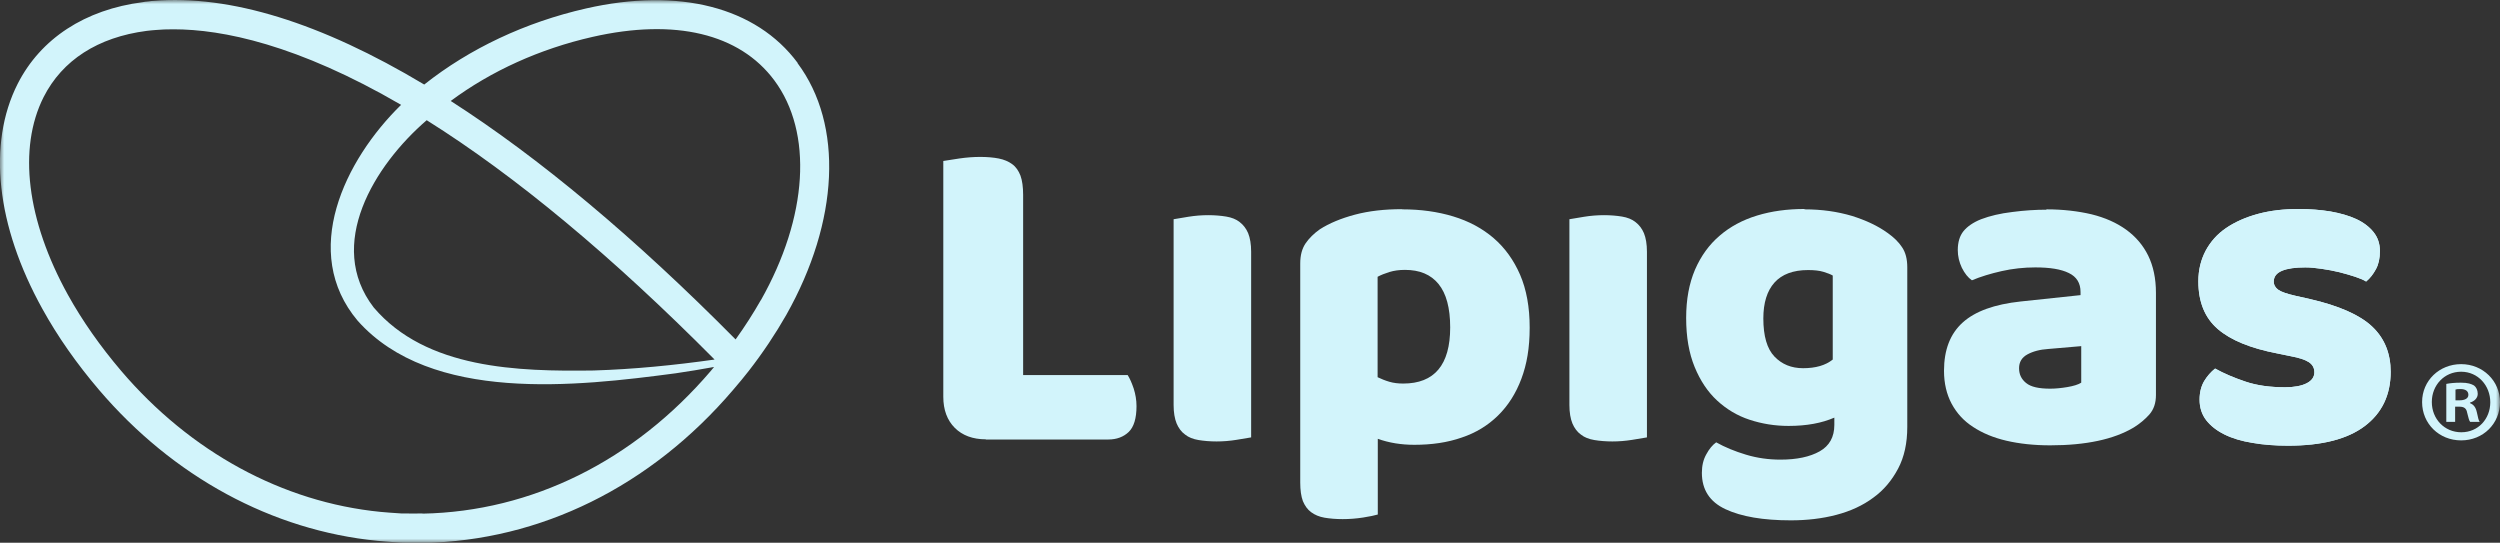 <svg width="304" height="66" viewBox="0 0 304 66" fill="none" xmlns="http://www.w3.org/2000/svg">
<rect x="0" y="0" width="304" height="66" fill="#333333" stroke="none"/>
<g clip-path="url(#clip0_8512_715)">
<mask id="mask0_8512_715" style="mask-type:luminance" maskUnits="userSpaceOnUse" x="0" y="0" width="304" height="66">
<path d="M304 0H0V66H304V0Z" fill="white"/>
</mask>
<g mask="url(#mask0_8512_715)">
<path d="M290.707 45.202C290.707 48.014 289.654 50.225 287.549 51.813C285.445 53.401 282.331 54.195 278.229 54.195C276.682 54.195 275.222 54.088 273.89 53.852C272.559 53.637 271.42 53.294 270.476 52.822C269.53 52.35 268.801 51.77 268.264 51.083C267.726 50.375 267.468 49.538 267.468 48.594C267.468 47.714 267.662 46.962 268.027 46.34C268.392 45.739 268.844 45.224 269.358 44.816C270.432 45.417 271.657 45.932 273.053 46.404C274.449 46.876 276.037 47.091 277.864 47.091C279.001 47.091 279.882 46.919 280.505 46.597C281.128 46.275 281.428 45.825 281.428 45.267C281.428 44.752 281.213 44.344 280.763 44.043C280.311 43.743 279.582 43.507 278.551 43.314L276.876 42.97C273.654 42.348 271.248 41.36 269.681 40.008C268.113 38.656 267.318 36.724 267.318 34.213C267.318 32.839 267.618 31.616 268.199 30.5C268.801 29.384 269.616 28.461 270.691 27.731C271.765 27.001 273.053 26.422 274.556 26.014C276.059 25.606 277.713 25.413 279.517 25.413C280.891 25.413 282.181 25.52 283.382 25.714C284.586 25.928 285.637 26.229 286.518 26.636C287.399 27.044 288.108 27.581 288.623 28.225C289.139 28.869 289.397 29.641 289.397 30.521C289.397 31.401 289.246 32.11 288.924 32.711C288.602 33.312 288.215 33.827 287.721 34.234C287.42 34.041 286.97 33.848 286.39 33.655C285.789 33.462 285.144 33.269 284.456 33.097C283.747 32.925 283.04 32.796 282.309 32.689C281.579 32.582 280.935 32.517 280.333 32.517C279.108 32.517 278.164 32.646 277.498 32.925C276.833 33.204 276.489 33.634 276.489 34.234C276.489 34.642 276.682 34.986 277.048 35.243C277.412 35.501 278.121 35.737 279.152 35.973L280.87 36.359C284.414 37.175 286.948 38.291 288.451 39.708C289.954 41.124 290.707 42.97 290.707 45.224V45.202Z" fill="#D2F4FB"/>
<path d="M119.881 53.422C118.292 53.422 117.025 52.95 116.101 52.027C115.178 51.104 114.705 49.838 114.705 48.25V19.575C115.113 19.51 115.757 19.403 116.638 19.274C117.519 19.145 118.378 19.081 119.194 19.081C120.01 19.081 120.804 19.145 121.449 19.274C122.093 19.403 122.651 19.639 123.081 19.961C123.532 20.283 123.854 20.755 124.09 21.356C124.305 21.957 124.413 22.73 124.413 23.696V45.61H137.126C137.385 46.018 137.62 46.554 137.857 47.241C138.072 47.928 138.2 48.636 138.2 49.387C138.2 50.868 137.878 51.92 137.256 52.521C136.632 53.122 135.795 53.444 134.764 53.444H119.881V53.422Z" fill="#D2F4FB"/>
<path d="M152.139 53.187C151.731 53.251 151.13 53.358 150.336 53.487C149.54 53.616 148.724 53.68 147.929 53.68C147.135 53.68 146.384 53.616 145.739 53.508C145.095 53.401 144.536 53.187 144.107 52.843C143.655 52.521 143.312 52.049 143.076 51.491C142.839 50.911 142.711 50.16 142.711 49.237V26.658C143.118 26.593 143.72 26.486 144.514 26.357C145.31 26.229 146.126 26.164 146.92 26.164C147.715 26.164 148.466 26.229 149.11 26.336C149.755 26.443 150.314 26.658 150.743 27.001C151.194 27.345 151.537 27.795 151.774 28.353C152.009 28.933 152.139 29.684 152.139 30.607V53.187Z" fill="#D2F4FB"/>
<path d="M170.523 25.456C172.735 25.456 174.797 25.735 176.709 26.315C178.62 26.894 180.252 27.774 181.626 28.955C183.001 30.135 184.075 31.637 184.848 33.419C185.621 35.222 186.008 37.347 186.008 39.836C186.008 42.326 185.665 44.279 184.999 46.061C184.332 47.842 183.388 49.323 182.164 50.525C180.939 51.727 179.479 52.629 177.74 53.208C176.021 53.809 174.11 54.088 171.983 54.088C170.395 54.088 168.912 53.852 167.539 53.358V62.566C167.172 62.674 166.572 62.802 165.756 62.931C164.94 63.06 164.101 63.124 163.264 63.124C162.426 63.124 161.719 63.06 161.073 62.953C160.429 62.845 159.871 62.609 159.442 62.287C158.99 61.965 158.668 61.493 158.431 60.935C158.217 60.356 158.109 59.604 158.109 58.681V32.045C158.109 31.036 158.324 30.242 158.754 29.598C159.183 28.976 159.764 28.396 160.494 27.881C161.632 27.152 163.07 26.551 164.768 26.1C166.465 25.649 168.376 25.435 170.48 25.435L170.523 25.456ZM170.63 46.64C174.432 46.64 176.343 44.365 176.343 39.815C176.343 37.454 175.871 35.694 174.926 34.535C173.981 33.376 172.628 32.818 170.845 32.818C170.136 32.818 169.514 32.904 168.955 33.076C168.398 33.247 167.924 33.44 167.517 33.655V45.868C167.968 46.082 168.44 46.276 168.955 46.426C169.471 46.576 170.029 46.64 170.63 46.64Z" fill="#D2F4FB"/>
<path d="M200.268 53.187C199.859 53.251 199.259 53.358 198.463 53.487C197.669 53.616 196.853 53.68 196.058 53.68C195.264 53.68 194.512 53.616 193.868 53.508C193.223 53.401 192.665 53.187 192.236 52.843C191.784 52.521 191.441 52.049 191.205 51.491C190.968 50.911 190.84 50.16 190.84 49.237V26.658C191.247 26.593 191.849 26.486 192.643 26.357C193.437 26.229 194.254 26.164 195.049 26.164C195.844 26.164 196.595 26.229 197.239 26.336C197.884 26.443 198.442 26.658 198.872 27.001C199.322 27.345 199.666 27.795 199.903 28.353C200.138 28.933 200.268 29.684 200.268 30.607V53.187Z" fill="#D2F4FB"/>
<path d="M219.426 25.456C221.531 25.456 223.441 25.735 225.181 26.25C226.899 26.787 228.36 27.474 229.541 28.332C230.272 28.847 230.873 29.427 231.281 30.049C231.71 30.672 231.925 31.487 231.925 32.496V51.92C231.925 53.874 231.56 55.569 230.809 56.986C230.057 58.402 229.069 59.604 227.78 60.527C226.512 61.472 225.009 62.158 223.291 62.609C221.573 63.06 219.726 63.274 217.771 63.274C214.4 63.274 211.759 62.824 209.826 61.922C207.893 61.021 206.948 59.54 206.948 57.501C206.948 56.642 207.12 55.891 207.485 55.247C207.829 54.603 208.236 54.11 208.688 53.788C209.761 54.389 210.964 54.882 212.318 55.29C213.671 55.698 215.067 55.891 216.505 55.891C218.502 55.891 220.091 55.548 221.273 54.882C222.454 54.217 223.056 53.144 223.056 51.663V50.783C221.531 51.448 219.683 51.792 217.493 51.792C215.818 51.792 214.25 51.534 212.747 51.04C211.243 50.547 209.933 49.753 208.795 48.701C207.657 47.649 206.755 46.297 206.067 44.623C205.38 42.949 205.037 40.974 205.037 38.677C205.037 36.381 205.402 34.471 206.111 32.796C206.84 31.122 207.829 29.749 209.117 28.654C210.384 27.559 211.909 26.744 213.669 26.207C215.431 25.671 217.342 25.413 219.426 25.413V25.456ZM222.862 33.505C222.604 33.354 222.218 33.204 221.723 33.054C221.229 32.904 220.607 32.839 219.855 32.839C218.051 32.839 216.677 33.354 215.774 34.363C214.872 35.372 214.422 36.832 214.422 38.72C214.422 40.867 214.872 42.412 215.774 43.356C216.677 44.301 217.836 44.773 219.254 44.773C220.779 44.773 221.981 44.43 222.862 43.721V33.505Z" fill="#D2F4FB"/>
<path d="M248.847 25.456C250.844 25.456 252.671 25.671 254.324 26.057C255.977 26.465 257.373 27.087 258.533 27.924C259.693 28.761 260.595 29.813 261.218 31.079C261.841 32.346 262.163 33.87 262.163 35.608V48.036C262.163 49.001 261.905 49.774 261.368 50.397C260.831 50.998 260.187 51.534 259.457 51.985C257.051 53.423 253.658 54.153 249.298 54.153C247.344 54.153 245.561 53.959 243.993 53.595C242.425 53.23 241.074 52.672 239.935 51.92C238.797 51.191 237.938 50.246 237.314 49.087C236.713 47.95 236.391 46.619 236.391 45.095C236.391 42.541 237.142 40.588 238.667 39.214C240.193 37.84 242.533 37.003 245.712 36.66L252.993 35.887V35.501C252.993 34.428 252.519 33.655 251.575 33.204C250.629 32.732 249.276 32.517 247.494 32.517C246.098 32.517 244.724 32.668 243.393 32.968C242.061 33.269 240.859 33.634 239.784 34.084C239.312 33.762 238.904 33.247 238.56 32.56C238.238 31.874 238.066 31.165 238.066 30.414C238.066 29.448 238.303 28.676 238.754 28.117C239.226 27.538 239.935 27.044 240.901 26.658C241.975 26.25 243.242 25.95 244.702 25.778C246.163 25.585 247.538 25.499 248.847 25.499V25.456ZM249.298 47.263C249.922 47.263 250.629 47.198 251.381 47.07C252.134 46.941 252.713 46.769 253.078 46.533V42.09L249.084 42.434C248.053 42.498 247.194 42.734 246.527 43.099C245.862 43.464 245.518 44.022 245.518 44.773C245.518 45.524 245.798 46.104 246.377 46.576C246.957 47.048 247.925 47.263 249.298 47.263Z" fill="#D2F4FB"/>
<path d="M290.707 45.202C290.707 48.014 289.654 50.225 287.549 51.813C285.445 53.401 282.331 54.195 278.229 54.195C276.682 54.195 275.222 54.088 273.89 53.852C272.559 53.637 271.42 53.294 270.476 52.822C269.53 52.35 268.801 51.77 268.264 51.083C267.726 50.375 267.468 49.538 267.468 48.594C267.468 47.714 267.662 46.962 268.027 46.34C268.392 45.739 268.844 45.224 269.358 44.816C270.432 45.417 271.657 45.932 273.053 46.404C274.449 46.876 276.037 47.091 277.864 47.091C279.001 47.091 279.882 46.919 280.505 46.597C281.128 46.275 281.428 45.825 281.428 45.267C281.428 44.752 281.213 44.344 280.763 44.043C280.311 43.743 279.582 43.507 278.551 43.314L276.876 42.97C273.654 42.348 271.248 41.36 269.681 40.008C268.113 38.656 267.318 36.724 267.318 34.213C267.318 32.839 267.618 31.616 268.199 30.5C268.801 29.384 269.616 28.461 270.691 27.731C271.765 27.001 273.053 26.422 274.556 26.014C276.059 25.606 277.713 25.413 279.517 25.413C280.891 25.413 282.181 25.52 283.382 25.714C284.586 25.928 285.637 26.229 286.518 26.636C287.399 27.044 288.108 27.581 288.623 28.225C289.139 28.869 289.397 29.641 289.397 30.521C289.397 31.401 289.246 32.11 288.924 32.711C288.602 33.312 288.215 33.827 287.721 34.234C287.42 34.041 286.97 33.848 286.39 33.655C285.789 33.462 285.144 33.269 284.456 33.097C283.747 32.925 283.04 32.796 282.309 32.689C281.579 32.582 280.935 32.517 280.333 32.517C279.108 32.517 278.164 32.646 277.498 32.925C276.833 33.204 276.489 33.634 276.489 34.234C276.489 34.642 276.682 34.986 277.048 35.243C277.412 35.501 278.121 35.737 279.152 35.973L280.87 36.359C284.414 37.175 286.948 38.291 288.451 39.708C289.954 41.124 290.707 42.97 290.707 45.224V45.202Z" fill="#D2F4FB"/>
<path d="M96.987 7.641C91.941 0.859 82.555 -1.545 71.259 1.03C63.892 2.705 57.106 5.903 51.586 10.281C39.044 2.769 27.962 -0.665 18.641 0.108C18.598 0.108 18.319 0.129 18.061 0.172C17.761 0.193 17.439 0.236 17.396 0.258C10.33 1.159 4.939 4.701 2.147 10.195C-1.547 17.493 -0.451 27.452 5.154 37.561C7.001 40.91 9.32 44.215 12.027 47.392C21.047 57.973 33.073 64.498 45.895 65.764C45.959 65.764 47.463 65.914 48.644 65.979C49.288 66 49.868 66.022 50.341 66.022C50.813 66.022 51.2 66.022 51.371 66.022H51.436C65.718 65.764 79.119 59.153 89.127 47.434C89.922 46.511 90.502 45.803 91.039 45.116C92.778 42.884 94.303 40.587 95.613 38.291C102.035 26.894 102.571 15.175 96.987 7.684V7.641ZM51.887 14.617C62.733 21.421 74.48 31.208 86.894 43.721C82.019 44.408 77.079 44.902 72.182 45.052C62.99 45.181 51.822 44.88 45.444 37.389C39.581 29.77 45.508 20.111 51.887 14.617ZM51.393 62.437H51.307C50.985 62.437 49.975 62.459 48.816 62.437C47.957 62.394 46.776 62.287 46.26 62.244C34.362 61.064 23.151 54.968 14.732 45.095C12.177 42.09 10.008 38.999 8.268 35.865C3.243 26.787 2.169 18.029 5.304 11.805C7.581 7.319 11.898 4.529 17.825 3.756C17.868 3.756 18.147 3.713 18.405 3.692C18.641 3.67 18.878 3.649 18.921 3.649C19.586 3.585 20.316 3.563 21.09 3.563C27.039 3.563 36.166 5.409 48.773 12.749C41.879 19.489 36.488 30.672 43.49 38.999C52.424 49.044 70.142 46.984 82.147 45.395C83.672 45.181 85.261 44.902 86.829 44.623C86.7 44.773 86.572 44.923 86.443 45.095C77.1 56.041 64.644 62.201 51.393 62.459V62.437ZM92.52 36.488C91.618 38.076 90.588 39.686 89.449 41.274C77.229 28.933 65.589 19.189 54.808 12.277C59.726 8.629 65.632 5.946 72.053 4.486C82.061 2.211 89.922 4.078 94.153 9.766C98.877 16.119 98.255 26.357 92.52 36.51V36.488Z" fill="#D2F4FB"/>
<path d="M303.999 48.894C303.999 51.512 301.959 53.551 299.274 53.551C296.589 53.551 294.527 51.512 294.527 48.894C294.527 46.275 296.632 44.279 299.274 44.279C301.916 44.279 303.999 46.318 303.999 48.894ZM295.71 48.894C295.71 50.933 297.234 52.564 299.296 52.564C301.358 52.564 302.818 50.933 302.818 48.915C302.818 46.898 301.336 45.202 299.274 45.202C297.213 45.202 295.71 46.855 295.71 48.872V48.894ZM298.544 51.298H297.47V46.683C297.9 46.597 298.479 46.533 299.231 46.533C300.112 46.533 300.499 46.683 300.842 46.876C301.1 47.069 301.293 47.434 301.293 47.885C301.293 48.4 300.906 48.787 300.349 48.958V49.023C300.799 49.194 301.056 49.538 301.186 50.139C301.336 50.847 301.4 51.126 301.53 51.298H300.369C300.219 51.126 300.155 50.718 300.005 50.182C299.919 49.667 299.64 49.452 299.059 49.452H298.544V51.298ZM298.566 48.679H299.081C299.66 48.679 300.155 48.486 300.155 48.014C300.155 47.585 299.854 47.306 299.166 47.306C298.888 47.306 298.694 47.327 298.587 47.37V48.679H298.566Z" fill="#D2F4FB"/>
</g>
</g>
<defs>
<clipPath id="clip0_8512_715">
<rect width="304" height="66" fill="white"/>
</clipPath>
</defs>
</svg>
